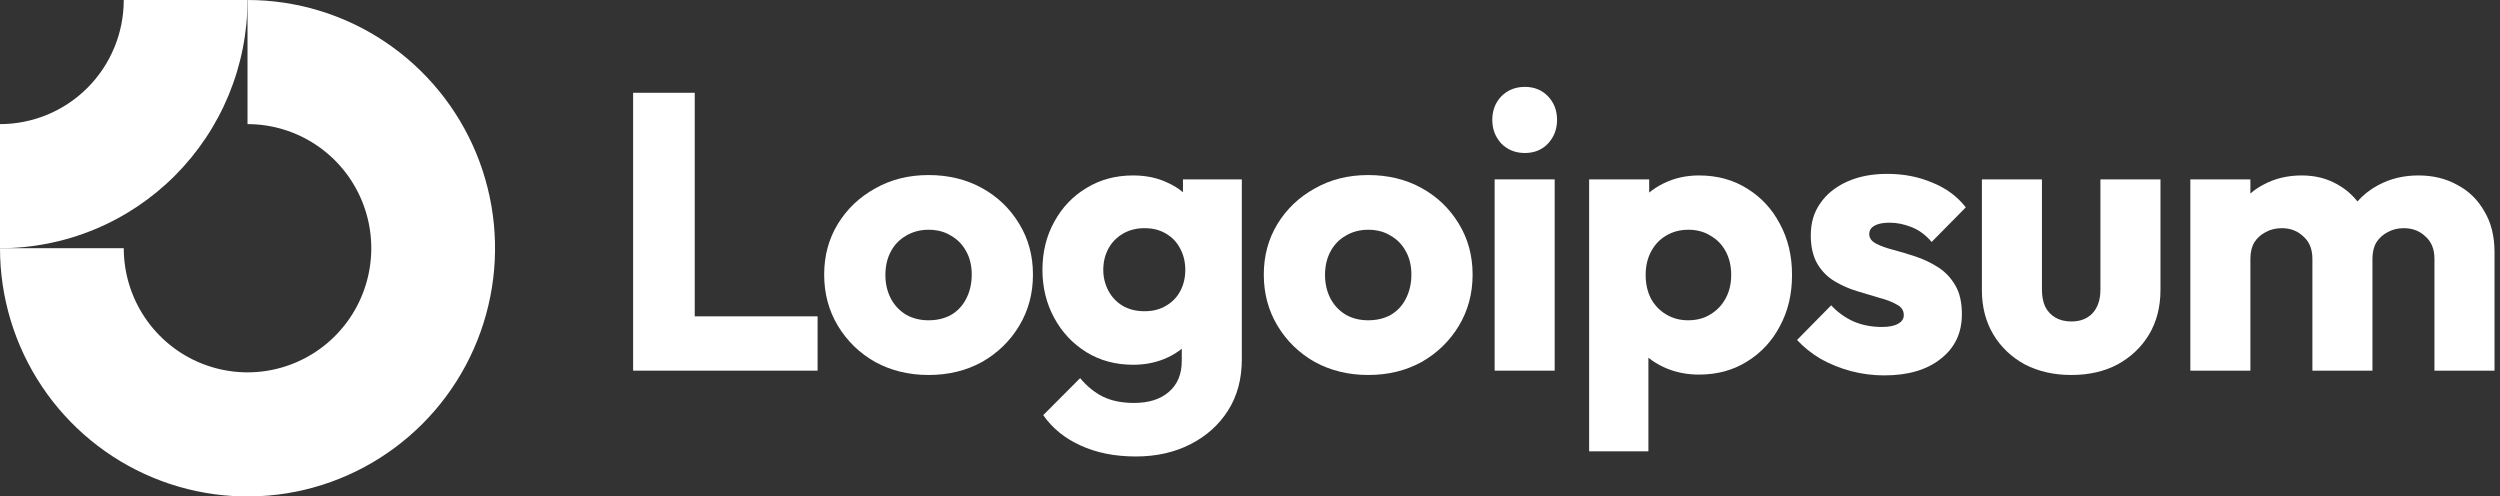<svg xmlns="http://www.w3.org/2000/svg" width="141" height="28" viewBox="0 0 141 28" fill="none"><rect x="0" y="0" width="141" height="28" fill="#333333" stroke="none"/><g clip-path="url(#clip0_24_443)"><path fill-rule="evenodd" clip-rule="evenodd" d="M17.838 8.18C16.691 7.411 15.341 7 13.96 7V0C16.721 0 19.421 0.821 21.716 2.359C24.012 3.898 25.802 6.084 26.858 8.642C27.915 11.201 28.191 14.015 27.652 16.731C27.114 19.447 25.784 21.942 23.832 23.899C21.88 25.857 19.392 27.191 16.684 27.731C13.976 28.271 11.169 27.994 8.618 26.934C6.067 25.875 3.887 24.08 2.353 21.778C0.819 19.476 0 16.769 0 14H6.98C6.98 15.384 7.39 16.738 8.157 17.889C8.924 19.04 10.014 19.937 11.289 20.467C12.565 20.997 13.968 21.136 15.322 20.866C16.676 20.595 17.92 19.929 18.896 18.95C19.872 17.971 20.537 16.724 20.806 15.366C21.076 14.008 20.938 12.6 20.409 11.321C19.881 10.042 18.986 8.949 17.838 8.18Z" fill="white"></path><path fill-rule="evenodd" clip-rule="evenodd" d="M6.98 3.69945e-06C6.98 0.919 6.8 1.83 6.449 2.679C6.098 3.528 5.584 4.3 4.936 4.95C4.288 5.6 3.518 6.115 2.671 6.467C1.824 6.819 0.917 7 3.05111e-07 7L0 14C1.833 14 3.649 13.638 5.342 12.934C7.036 12.231 8.575 11.2 9.871 9.899C11.168 8.6 12.196 7.056 12.898 5.358C13.599 3.659 13.96 1.839 13.96 0L6.98 3.69945e-06Z" fill="white"></path><path d="M87.684 10.117H84.298V20.905H87.684V10.117Z" fill="white"></path><path d="M84.675 8.097C85.029 8.452 85.471 8.629 86.002 8.629C86.534 8.629 86.969 8.452 87.308 8.097C87.648 7.727 87.818 7.283 87.818 6.765C87.818 6.232 87.648 5.788 87.308 5.433C86.969 5.078 86.534 4.9 86.002 4.9C85.471 4.9 85.029 5.078 84.675 5.433C84.335 5.788 84.165 6.232 84.165 6.765C84.165 7.283 84.335 7.727 84.675 8.097Z" fill="white"></path><path d="M35.708 20.905V5.233H39.183V17.842H46.112V20.905H35.708Z" fill="white"></path><path fill-rule="evenodd" clip-rule="evenodd" d="M52.371 21.149C51.264 21.149 50.26 20.905 49.36 20.417C48.475 19.914 47.774 19.233 47.257 18.375C46.741 17.516 46.483 16.554 46.483 15.489C46.483 14.423 46.741 13.469 47.257 12.625C47.774 11.782 48.475 11.116 49.36 10.627C50.246 10.124 51.249 9.873 52.371 9.873C53.492 9.873 54.496 10.117 55.381 10.605C56.267 11.093 56.968 11.767 57.484 12.625C58.001 13.469 58.259 14.423 58.259 15.489C58.259 16.554 58.001 17.516 57.484 18.375C56.968 19.233 56.267 19.914 55.381 20.417C54.496 20.905 53.492 21.149 52.371 21.149ZM52.371 18.064C52.858 18.064 53.286 17.96 53.655 17.753C54.023 17.531 54.304 17.228 54.496 16.843C54.702 16.443 54.806 15.992 54.806 15.489C54.806 14.986 54.702 14.549 54.496 14.179C54.289 13.794 54.001 13.498 53.632 13.291C53.278 13.069 52.858 12.958 52.371 12.958C51.898 12.958 51.478 13.069 51.109 13.291C50.74 13.498 50.452 13.794 50.246 14.179C50.039 14.564 49.936 15.008 49.936 15.511C49.936 15.999 50.039 16.443 50.246 16.843C50.452 17.228 50.74 17.531 51.109 17.753C51.478 17.96 51.898 18.064 52.371 18.064Z" fill="white"></path><path fill-rule="evenodd" clip-rule="evenodd" d="M60.941 25.123C61.841 25.538 62.882 25.745 64.062 25.745C65.213 25.745 66.239 25.515 67.139 25.056C68.039 24.598 68.748 23.961 69.264 23.148C69.781 22.334 70.039 21.372 70.039 20.262V10.117H66.719V10.842C66.472 10.633 66.191 10.458 65.877 10.316C65.302 10.035 64.645 9.895 63.907 9.895C62.919 9.895 62.041 10.132 61.273 10.605C60.506 11.064 59.901 11.7 59.458 12.514C59.015 13.313 58.794 14.216 58.794 15.223C58.794 16.214 59.015 17.117 59.458 17.931C59.901 18.745 60.506 19.389 61.273 19.862C62.041 20.336 62.919 20.572 63.907 20.572C64.63 20.572 65.287 20.432 65.877 20.151C66.163 20.014 66.422 19.854 66.652 19.669V20.35C66.652 21.105 66.409 21.69 65.922 22.104C65.45 22.518 64.793 22.726 63.952 22.726C63.273 22.726 62.69 22.607 62.203 22.37C61.731 22.134 61.303 21.786 60.919 21.327L58.838 23.414C59.355 24.154 60.056 24.724 60.941 25.123ZM65.767 17.242C65.427 17.45 65.022 17.553 64.549 17.553C64.077 17.553 63.664 17.45 63.31 17.242C62.97 17.035 62.705 16.754 62.513 16.399C62.321 16.029 62.225 15.637 62.225 15.223C62.225 14.778 62.321 14.379 62.513 14.024C62.705 13.669 62.978 13.387 63.332 13.18C63.686 12.973 64.092 12.869 64.549 12.869C65.022 12.869 65.427 12.973 65.767 13.18C66.121 13.387 66.386 13.669 66.564 14.024C66.755 14.379 66.851 14.778 66.851 15.223C66.851 15.666 66.755 16.066 66.564 16.421C66.386 16.762 66.121 17.035 65.767 17.242Z" fill="white"></path><path fill-rule="evenodd" clip-rule="evenodd" d="M77.167 21.149C76.06 21.149 75.056 20.905 74.156 20.417C73.27 19.914 72.57 19.233 72.053 18.375C71.537 17.516 71.278 16.554 71.278 15.489C71.278 14.423 71.537 13.469 72.053 12.625C72.57 11.782 73.27 11.116 74.156 10.627C75.041 10.124 76.045 9.873 77.167 9.873C78.288 9.873 79.292 10.117 80.177 10.605C81.062 11.093 81.763 11.767 82.28 12.625C82.796 13.469 83.055 14.423 83.055 15.489C83.055 16.554 82.796 17.516 82.28 18.375C81.763 19.233 81.062 19.914 80.177 20.417C79.292 20.905 78.288 21.149 77.167 21.149ZM77.167 18.064C77.653 18.064 78.081 17.96 78.451 17.753C78.819 17.531 79.1 17.228 79.292 16.843C79.498 16.443 79.602 15.992 79.602 15.489C79.602 14.986 79.498 14.549 79.292 14.179C79.085 13.794 78.797 13.498 78.428 13.291C78.074 13.069 77.653 12.958 77.167 12.958C76.694 12.958 76.273 13.069 75.905 13.291C75.535 13.498 75.248 13.794 75.041 14.179C74.835 14.564 74.731 15.008 74.731 15.511C74.731 15.999 74.835 16.443 75.041 16.843C75.248 17.228 75.535 17.531 75.905 17.753C76.273 17.96 76.694 18.064 77.167 18.064Z" fill="white"></path><path fill-rule="evenodd" clip-rule="evenodd" d="M95.825 21.127C95.102 21.127 94.438 20.987 93.833 20.706C93.514 20.558 93.227 20.381 92.97 20.175V25.456H89.627V10.117H93.014V10.861C93.26 10.66 93.533 10.486 93.833 10.339C94.438 10.043 95.102 9.895 95.825 9.895C96.843 9.895 97.744 10.139 98.525 10.627C99.323 11.116 99.942 11.782 100.385 12.625C100.843 13.469 101.071 14.431 101.071 15.511C101.071 16.591 100.843 17.553 100.385 18.397C99.942 19.241 99.323 19.906 98.525 20.395C97.744 20.883 96.843 21.127 95.825 21.127ZM95.206 18.064C95.692 18.064 96.113 17.953 96.467 17.731C96.836 17.509 97.124 17.206 97.331 16.821C97.537 16.436 97.64 15.999 97.64 15.511C97.64 15.008 97.537 14.564 97.331 14.179C97.124 13.794 96.836 13.498 96.467 13.291C96.113 13.069 95.7 12.958 95.227 12.958C94.755 12.958 94.335 13.069 93.966 13.291C93.611 13.498 93.332 13.794 93.125 14.179C92.918 14.564 92.815 15.008 92.815 15.511C92.815 15.999 92.911 16.436 93.103 16.821C93.309 17.206 93.597 17.509 93.966 17.731C94.335 17.953 94.748 18.064 95.206 18.064Z" fill="white"></path><path d="M104.386 20.928C105.006 21.09 105.633 21.172 106.267 21.172C107.61 21.172 108.673 20.861 109.455 20.239C110.252 19.618 110.65 18.782 110.65 17.731C110.65 17.05 110.525 16.503 110.274 16.088C110.023 15.659 109.699 15.319 109.3 15.067C108.902 14.816 108.481 14.616 108.038 14.468C107.596 14.32 107.175 14.194 106.777 14.09C106.378 13.987 106.054 13.868 105.802 13.735C105.552 13.602 105.426 13.424 105.426 13.202C105.426 12.995 105.522 12.84 105.714 12.736C105.906 12.618 106.193 12.559 106.577 12.559C106.976 12.559 107.381 12.64 107.794 12.803C108.222 12.966 108.606 13.247 108.946 13.646L110.871 11.693C110.385 11.071 109.75 10.605 108.968 10.294C108.201 9.969 107.36 9.806 106.444 9.806C105.574 9.806 104.814 9.954 104.165 10.25C103.515 10.546 103.013 10.953 102.659 11.471C102.305 11.974 102.128 12.573 102.128 13.269C102.128 13.92 102.254 14.46 102.504 14.889C102.755 15.304 103.08 15.63 103.478 15.866C103.876 16.103 104.297 16.288 104.74 16.421C105.182 16.554 105.603 16.68 106.002 16.799C106.4 16.902 106.725 17.028 106.976 17.176C107.242 17.309 107.374 17.509 107.374 17.775C107.374 17.983 107.263 18.145 107.042 18.264C106.835 18.382 106.533 18.441 106.135 18.441C105.559 18.441 105.028 18.338 104.541 18.131C104.054 17.909 103.633 17.605 103.279 17.22L101.353 19.174C101.722 19.573 102.165 19.929 102.681 20.239C103.213 20.535 103.781 20.765 104.386 20.928Z" fill="white"></path><path d="M116.826 21.149C115.838 21.149 114.96 20.95 114.193 20.55C113.439 20.136 112.85 19.573 112.422 18.863C111.993 18.138 111.779 17.309 111.779 16.377V10.117H115.166V16.332C115.166 16.702 115.225 17.021 115.344 17.287C115.476 17.553 115.668 17.761 115.919 17.909C116.17 18.056 116.472 18.131 116.826 18.131C117.328 18.131 117.727 17.975 118.022 17.664C118.317 17.339 118.464 16.895 118.464 16.332V10.117H121.851V16.355C121.851 17.302 121.638 18.138 121.209 18.863C120.781 19.573 120.191 20.136 119.438 20.55C118.686 20.95 117.815 21.149 116.826 21.149Z" fill="white"></path><path d="M126.922 10.117H123.535V20.905H126.922V14.601C126.922 14.231 126.996 13.92 127.143 13.669C127.306 13.417 127.52 13.225 127.785 13.091C128.051 12.943 128.353 12.869 128.693 12.869C129.18 12.869 129.585 13.025 129.91 13.336C130.25 13.632 130.419 14.053 130.419 14.601V20.905H133.806V14.601C133.806 14.231 133.88 13.92 134.027 13.669C134.19 13.417 134.404 13.225 134.67 13.091C134.935 12.943 135.238 12.869 135.577 12.869C136.064 12.869 136.47 13.025 136.794 13.336C137.134 13.632 137.303 14.053 137.303 14.601V20.905H140.691V14.223C140.691 13.321 140.499 12.551 140.115 11.915C139.746 11.264 139.237 10.768 138.588 10.428C137.953 10.072 137.222 9.895 136.396 9.895C135.555 9.895 134.795 10.08 134.116 10.45C133.675 10.685 133.29 10.99 132.96 11.362C132.652 10.973 132.278 10.653 131.836 10.405C131.246 10.065 130.574 9.895 129.822 9.895C129.025 9.895 128.309 10.065 127.675 10.405C127.398 10.547 127.148 10.716 126.922 10.914V10.117Z" fill="white"></path></g><defs><clipPath id="clip0_24_443"><rect width="141" height="28" fill="white"></rect></clipPath></defs></svg>